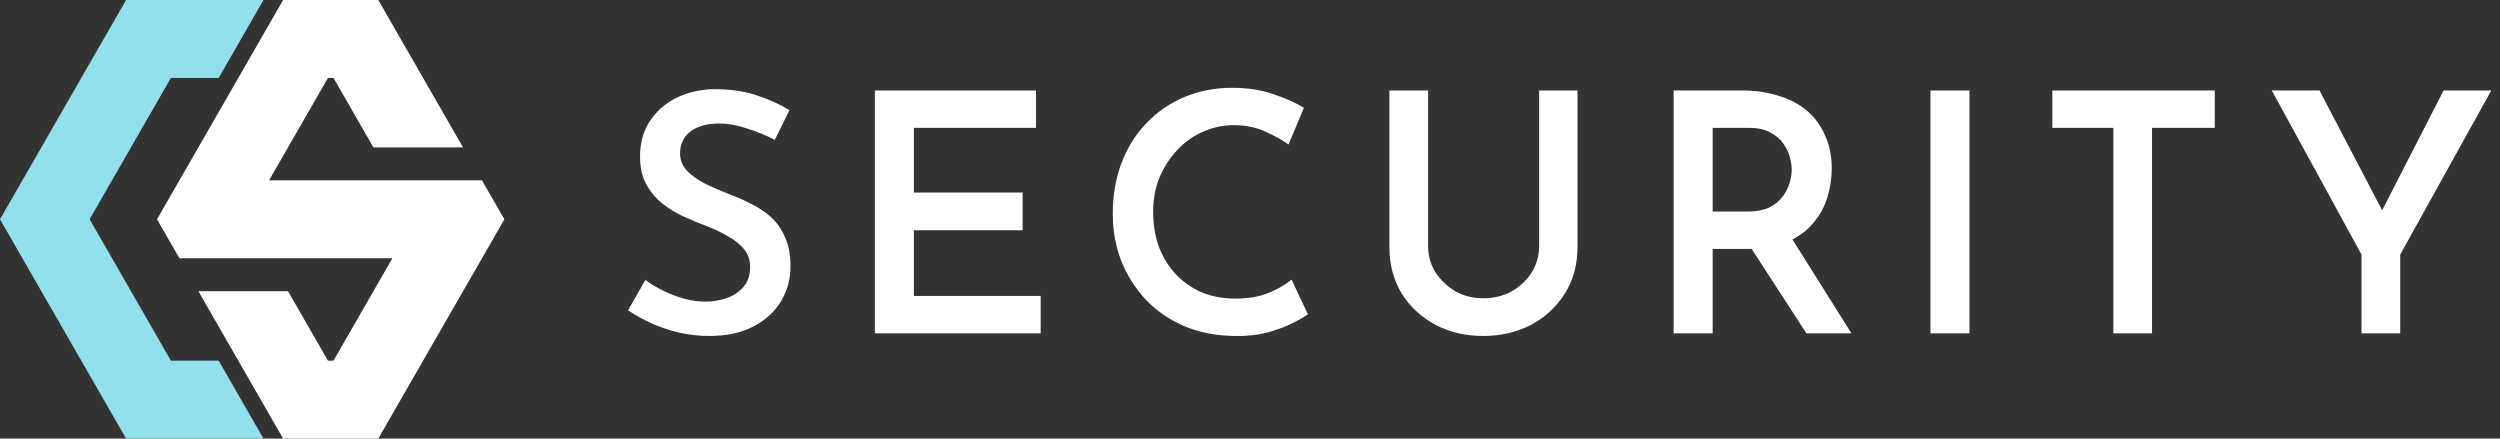 <svg width="228" height="40" viewBox="0 0 228 40" fill="none" xmlns="http://www.w3.org/2000/svg">
<rect x="0" y="0" width="228" height="40" fill="#333333" stroke="none"/>
<path d="M70.662 12.754C69.871 12.348 69.03 12.004 68.138 11.72C67.245 11.415 66.393 11.263 65.582 11.263C64.487 11.263 63.615 11.507 62.966 11.993C62.337 12.48 62.023 13.149 62.023 14.001C62.023 14.61 62.246 15.147 62.692 15.614C63.139 16.06 63.706 16.455 64.396 16.8C65.085 17.124 65.815 17.439 66.586 17.743C67.255 17.986 67.914 18.28 68.563 18.625C69.233 18.95 69.831 19.355 70.358 19.842C70.885 20.328 71.301 20.937 71.605 21.667C71.93 22.377 72.092 23.259 72.092 24.314C72.092 25.47 71.798 26.534 71.21 27.508C70.622 28.461 69.78 29.221 68.685 29.789C67.59 30.357 66.251 30.641 64.67 30.641C63.757 30.641 62.855 30.539 61.962 30.337C61.09 30.134 60.259 29.86 59.468 29.515C58.677 29.15 57.947 28.745 57.278 28.299L58.859 25.53C59.346 25.895 59.904 26.23 60.532 26.534C61.161 26.838 61.81 27.082 62.479 27.264C63.149 27.427 63.777 27.508 64.365 27.508C64.994 27.508 65.613 27.406 66.221 27.203C66.85 27.001 67.367 26.666 67.772 26.2C68.198 25.733 68.411 25.115 68.411 24.344C68.411 23.715 68.229 23.178 67.864 22.732C67.499 22.285 67.022 21.9 66.434 21.576C65.866 21.231 65.237 20.927 64.548 20.663C63.858 20.399 63.149 20.105 62.419 19.781C61.709 19.456 61.05 19.061 60.441 18.595C59.833 18.108 59.336 17.52 58.951 16.83C58.565 16.141 58.373 15.289 58.373 14.275C58.373 13.058 58.657 12.004 59.224 11.111C59.792 10.219 60.573 9.509 61.567 8.982C62.581 8.455 63.747 8.171 65.065 8.13C66.627 8.13 67.955 8.323 69.05 8.708C70.165 9.073 71.149 9.519 72.001 10.047L70.662 12.754ZM79.789 8.252H94.482V11.659H83.348V17.56H93.265V20.998H83.348V26.99H94.908V30.398H79.789V8.252ZM119.28 28.663C118.976 28.887 118.499 29.16 117.85 29.485C117.202 29.809 116.431 30.093 115.539 30.337C114.667 30.56 113.693 30.661 112.618 30.641C110.895 30.62 109.343 30.316 107.964 29.728C106.585 29.12 105.419 28.309 104.466 27.295C103.513 26.26 102.772 25.084 102.245 23.766C101.738 22.427 101.485 21.008 101.485 19.507C101.485 17.824 101.748 16.283 102.276 14.883C102.803 13.484 103.553 12.277 104.527 11.263C105.5 10.229 106.656 9.428 107.994 8.86C109.333 8.292 110.793 8.009 112.375 8.009C113.774 8.009 115.021 8.201 116.117 8.586C117.232 8.952 118.165 9.367 118.915 9.834L117.516 13.18C116.948 12.774 116.238 12.379 115.386 11.993C114.535 11.608 113.571 11.415 112.497 11.415C111.523 11.415 110.59 11.618 109.698 12.024C108.806 12.409 108.025 12.967 107.356 13.697C106.686 14.407 106.149 15.238 105.743 16.191C105.358 17.145 105.165 18.179 105.165 19.294C105.165 20.45 105.338 21.515 105.683 22.488C106.048 23.442 106.555 24.273 107.204 24.983C107.873 25.692 108.664 26.25 109.576 26.656C110.509 27.041 111.543 27.234 112.679 27.234C113.835 27.234 114.839 27.061 115.691 26.717C116.563 26.352 117.262 25.946 117.79 25.5L119.28 28.663ZM130.241 22.427C130.241 23.299 130.464 24.101 130.91 24.831C131.377 25.54 131.985 26.118 132.735 26.565C133.486 26.99 134.327 27.203 135.26 27.203C136.234 27.203 137.106 26.99 137.876 26.565C138.647 26.118 139.255 25.54 139.701 24.831C140.148 24.101 140.371 23.299 140.371 22.427V8.252H143.869V22.519C143.869 24.121 143.484 25.54 142.713 26.777C141.942 27.994 140.908 28.948 139.61 29.637C138.312 30.306 136.862 30.641 135.26 30.641C133.678 30.641 132.238 30.306 130.94 29.637C129.643 28.948 128.608 27.994 127.838 26.777C127.087 25.54 126.712 24.121 126.712 22.519V8.252H130.241V22.427ZM158.872 8.252C160.089 8.252 161.204 8.414 162.218 8.739C163.232 9.043 164.094 9.499 164.804 10.107C165.514 10.716 166.061 11.466 166.447 12.358C166.852 13.231 167.055 14.234 167.055 15.37C167.055 16.242 166.923 17.114 166.66 17.986C166.396 18.858 165.96 19.649 165.352 20.359C164.764 21.069 163.983 21.637 163.009 22.062C162.036 22.488 160.829 22.701 159.389 22.701H156.195V30.398H152.636V8.252H158.872ZM159.359 19.294C160.15 19.294 160.809 19.173 161.336 18.929C161.864 18.666 162.269 18.341 162.553 17.956C162.857 17.57 163.07 17.165 163.192 16.739C163.334 16.293 163.405 15.877 163.405 15.492C163.405 15.127 163.344 14.731 163.222 14.305C163.101 13.859 162.898 13.444 162.614 13.058C162.33 12.653 161.924 12.318 161.397 12.054C160.89 11.791 160.251 11.659 159.481 11.659H156.195V19.294H159.359ZM163.192 21.393L168.85 30.398H164.743L158.964 21.485L163.192 21.393ZM176.057 8.252H179.616V30.398H176.057V8.252ZM187.172 8.252H201.986V11.659H196.267V30.398H192.739V11.659H187.172V8.252ZM215.371 23.218L207.188 8.252H211.538L217.774 20.176L216.71 20.237L222.854 8.252H227.205L218.9 23.218V30.398H215.371V23.218Z" fill="white"/>
<g clip-path="url(#clip0_1421_1676)">
<path d="M24.031 39.999H11.5L4.086 27.107L0 20L11.5 0L13.719 0.001L21.385 0H24.03L19.943 7.107H17.085L15.587 7.105L8.174 19.999L9.284 21.928L15.587 32.891L19.943 32.892L24.031 39.999Z" fill="#93E0ED"/>
<path d="M46 20.001L43.958 23.554L41.914 27.108L34.501 39.999L32.283 40H25.821L21.733 32.892L18.409 27.106L18.094 26.558H26.266L29.908 32.891V32.892H30.414L35.784 23.554H16.365L15.429 21.928L14.32 20L16.363 16.447L25.82 0.001H26.97L32.283 0H34.5L38.589 7.11L40.804 10.965L40.805 10.966L41.914 12.893L42.23 13.443H34.057L32.632 10.966L30.414 7.108H29.909L24.538 16.447H43.957L46 20.001Z" fill="white"/>
</g>
<defs>
<clipPath id="clip0_1421_1676">
<rect width="46" height="40" fill="white"/>
</clipPath>
</defs>
</svg>
